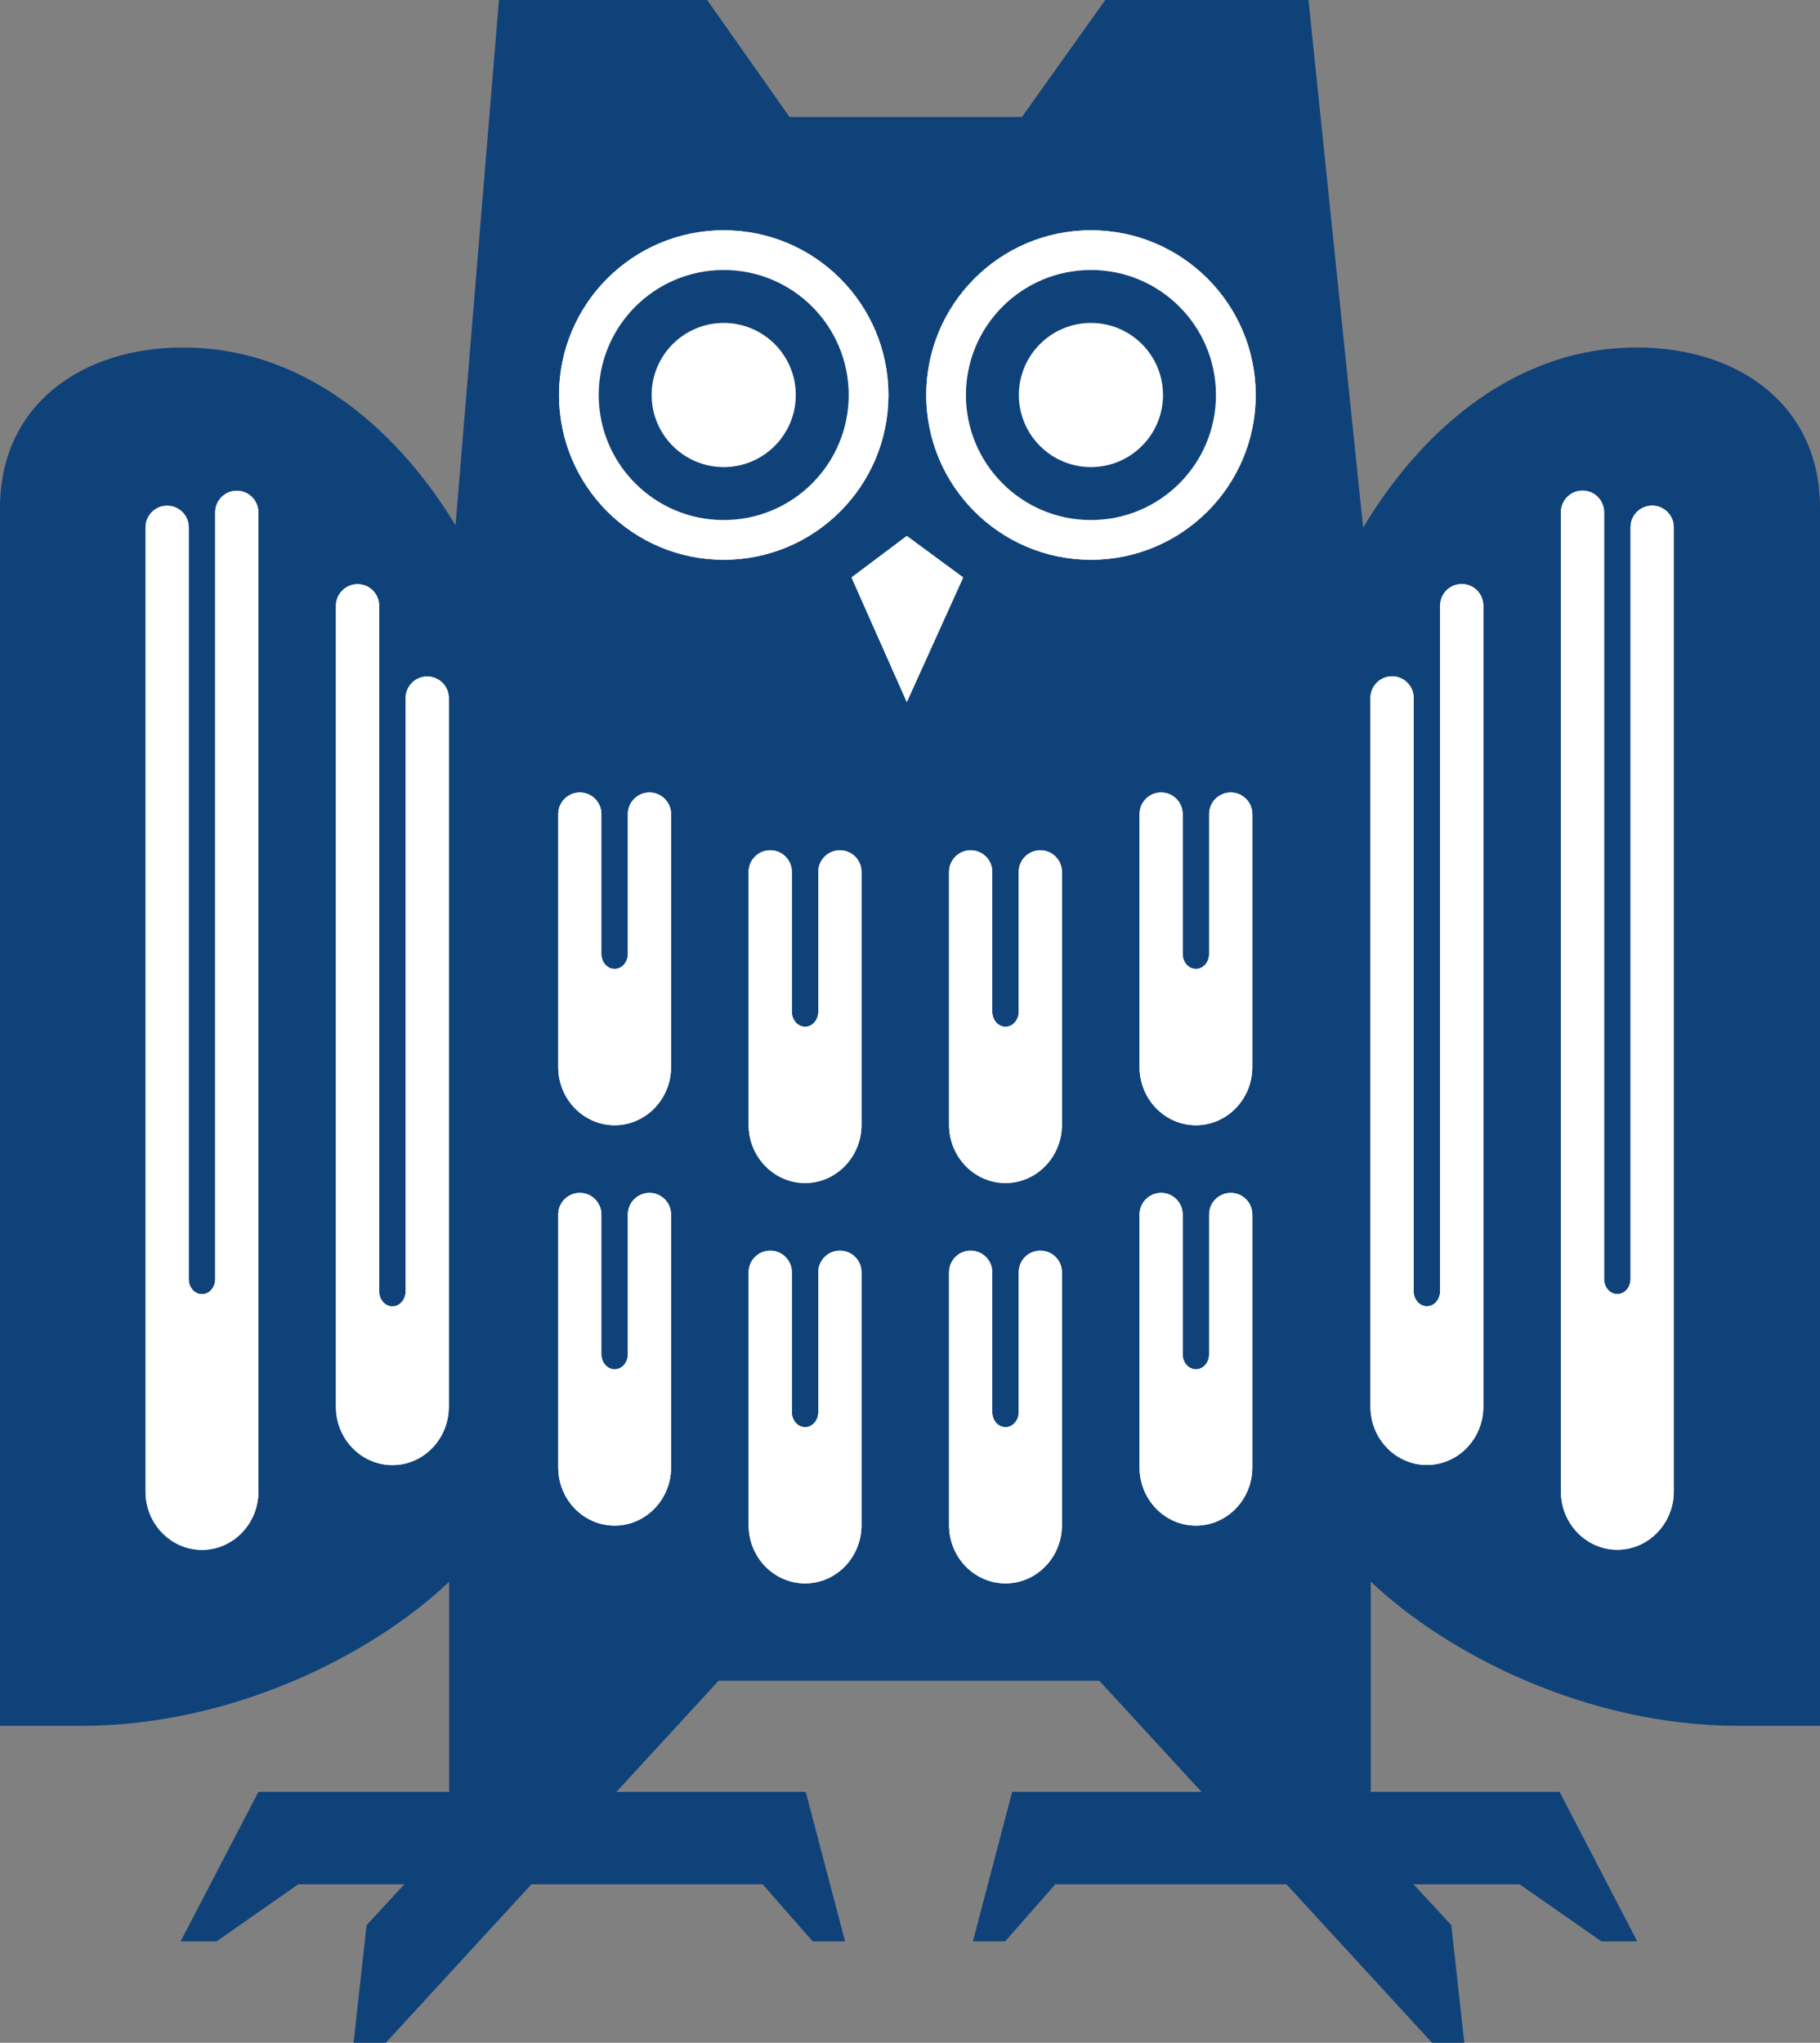 <?xml version="1.0" encoding="UTF-8" standalone="no"?>
<!-- Created with Inkscape (http://www.inkscape.org/) -->
<svg xmlns:dc="http://purl.org/dc/elements/1.1/" xmlns:cc="http://creativecommons.org/ns#" xmlns:rdf="http://www.w3.org/1999/02/22-rdf-syntax-ns#" xmlns:svg="http://www.w3.org/2000/svg" xmlns="http://www.w3.org/2000/svg" xmlns:sodipodi="http://sodipodi.sourceforge.net/DTD/sodipodi-0.dtd" xmlns:inkscape="http://www.inkscape.org/namespaces/inkscape" id="svg2" version="1.1" inkscape:version="0.91 r13725" width="182.367" height="204.666" xml:space="preserve" sodipodi:docname="Logo-Universität_des_Saarlandes.svg"><rect width="100%" height="100%" fill="#808080" stroke="none"/><defs id="defs6"><inkscape:perspective sodipodi:type="inkscape:persp3d" inkscape:vp_x="0 : 0.5 : 1" inkscape:vp_y="0 : 1000 : 0" inkscape:vp_z="1 : 0.5 : 1" inkscape:persp3d-origin="0.5 : 0.33333333 : 1" id="perspective10"/><clipPath clipPathUnits="userSpaceOnUse" id="clipPath18"><path d="m 0,419.527 595.275,0 L 595.275,0 0,0 0,419.527 Z" id="path20" inkscape:connector-curvature="0"/></clipPath></defs><sodipodi:namedview pagecolor="#ffffff" bordercolor="#666666" borderopacity="1" objecttolerance="10" gridtolerance="10" guidetolerance="10" inkscape:pageopacity="0" inkscape:pageshadow="2" inkscape:window-width="1366" inkscape:window-height="705" id="namedview4" showgrid="false" inkscape:zoom="0.90006125" inkscape:cx="204.19153" inkscape:cy="107.0072" inkscape:window-x="-8" inkscape:window-y="-8" inkscape:window-maximized="1" inkscape:current-layer="g12" fit-margin-top="0" fit-margin-left="0" fit-margin-right="0" fit-margin-bottom="0"/><g id="g12" inkscape:groupmode="layer" inkscape:label="UdS_Logo_P541" transform="matrix(1.25,0,0,-1.25,-4.557,207.333)"><g clip-path="url(#clipPath18)" id="g16" transform="translate(-89.637,-125.763)"><g transform="translate(239.177,250.929)" id="g22"><path inkscape:connector-curvature="0" id="path24" style="fill:#10427a;fill-opacity:1;fill-rule:nonzero;stroke:none" d="m 0,0 0,-97.63 -6.512,0 c -12.183,0 -23.396,5.76 -29.499,11.559 l 0,-16.85 15.133,0 6.23,-11.986 -2.879,0 -6.555,4.58 -8.503,0 3.029,-3.276 1.043,-9.427 -2.588,0 -11.674,12.703 -18.525,0 -4.022,-4.58 -2.584,0 3.149,11.986 15.174,0 -8.19,8.906 -30.518,0 -8.189,-8.906 15.174,0 3.152,-11.986 -2.59,0 -4.019,4.58 -18.528,0 -11.677,-12.705 -2.584,0 1.043,9.424 3.029,3.281 -8.502,0 -6.551,-4.58 -2.883,0 6.235,11.986 15.287,0 0,16.834 C -116,-91.88 -127.208,-97.63 -139.378,-97.63 l -6.516,0 0,97.63 c 0,8.232 6.523,12.848 14.68,12.848 10.134,0 17.547,-7.135 21.836,-14.256 l 3.48,42.109 16.688,0 c 0,0 5.074,-7.203 6.609,-9.381 l 18.625,0 c 1.539,2.166 6.68,9.381 6.68,9.381 l 16.291,0 4.382,-42.291 c 4.276,7.18 11.719,14.438 21.939,14.438 C -6.523,12.848 0,8.232 0,0"/></g><g transform="translate(165.974,248.671)" id="g26"><path inkscape:connector-curvature="0" id="path28" style="fill:#ffffff;fill-opacity:1;fill-rule:nonzero;stroke:none" d="M 0,0 -4.43,-3.326 0,-13.313 4.516,-3.326 0,0 Z"/></g><g transform="translate(193.941,259.968)" id="g30"><path inkscape:connector-curvature="0" id="path32" style="fill:#ffffff;fill-opacity:1;fill-rule:nonzero;stroke:none" d="m 0,0 c 0,-7.291 -5.912,-13.205 -13.207,-13.205 -7.291,0 -13.201,5.914 -13.201,13.205 0,7.291 5.91,13.205 13.201,13.205 C -5.912,13.205 0,7.291 0,0"/></g><g transform="translate(190.755,259.968)" id="g34"><path inkscape:connector-curvature="0" id="path36" style="fill:#173e7d;fill-opacity:1;fill-rule:nonzero;stroke:none" d="m 0,0 c 0,-5.535 -4.484,-10.02 -10.02,-10.02 -5.535,0 -10.021,4.485 -10.021,10.02 0,5.533 4.486,10.02 10.021,10.02 C -4.484,10.02 0,5.533 0,0"/></g><g transform="translate(186.511,259.968)" id="g38"><path inkscape:connector-curvature="0" id="path40" style="fill:#ffffff;fill-opacity:1;fill-rule:nonzero;stroke:none" d="m 0,0 c 0,-3.189 -2.584,-5.777 -5.777,-5.777 -3.188,0 -5.778,2.588 -5.778,5.777 0,3.189 2.59,5.777 5.778,5.777 C -2.584,5.777 0,3.189 0,0"/></g><g transform="translate(164.498,259.968)" id="g42"><path inkscape:connector-curvature="0" id="path44" style="fill:#ffffff;fill-opacity:1;fill-rule:nonzero;stroke:none" d="m 0,0 c 0,-7.291 -5.906,-13.205 -13.201,-13.205 -7.291,0 -13.201,5.914 -13.201,13.205 0,7.291 5.91,13.205 13.201,13.205 C -5.906,13.205 0,7.291 0,0"/></g><g transform="translate(161.316,259.968)" id="g46"><path inkscape:connector-curvature="0" id="path48" style="fill:#173e7d;fill-opacity:1;fill-rule:nonzero;stroke:none" d="m 0,0 c 0,-5.535 -4.482,-10.02 -10.02,-10.02 -5.531,0 -10.019,4.485 -10.019,10.02 0,5.533 4.488,10.02 10.019,10.02 C -4.482,10.02 0,5.533 0,0"/></g><g transform="translate(157.074,259.968)" id="g50"><path inkscape:connector-curvature="0" id="path52" style="fill:#ffffff;fill-opacity:1;fill-rule:nonzero;stroke:none" d="m 0,0 c 0,-3.189 -2.584,-5.777 -5.777,-5.777 -3.188,0 -5.778,2.588 -5.778,5.777 0,3.189 2.59,5.777 5.778,5.777 C -2.584,5.777 0,3.189 0,0"/></g><g transform="translate(147.076,194.287)" id="g54"><path inkscape:connector-curvature="0" id="path56" style="fill:#ffffff;fill-opacity:1;fill-rule:nonzero;stroke:none" d="M 0,0 C 0,0.953 -0.777,1.73 -1.732,1.73 -2.688,1.73 -3.465,0.953 -3.465,0 l 0,-11.211 c 0,-0.662 -0.473,-1.201 -1.058,-1.201 -0.584,0 -1.063,0.539 -1.063,1.201 l 0,11.211 c 0,0.953 -0.773,1.73 -1.73,1.73 -0.955,0 -1.729,-0.777 -1.729,-1.73 l 0,-20.275 c 0,-2.573 2.027,-4.664 4.522,-4.664 2.492,0 4.523,2.091 4.523,4.664 L 0,0 Z"/></g><g transform="translate(162.341,189.656)" id="g58"><path inkscape:connector-curvature="0" id="path60" style="fill:#ffffff;fill-opacity:1;fill-rule:nonzero;stroke:none" d="M 0,0 C 0,0.955 -0.773,1.732 -1.729,1.732 -2.689,1.732 -3.463,0.955 -3.463,0 l 0,-11.213 c 0,-0.664 -0.475,-1.203 -1.06,-1.203 -0.582,0 -1.061,0.539 -1.061,1.203 l 0,11.213 c 0,0.955 -0.773,1.732 -1.729,1.732 -0.96,0 -1.734,-0.777 -1.734,-1.732 l 0,-20.275 c 0,-2.575 2.031,-4.664 4.524,-4.664 2.496,0 4.523,2.089 4.523,4.664 L 0,0 Z"/></g><g transform="translate(178.408,189.656)" id="g62"><path inkscape:connector-curvature="0" id="path64" style="fill:#ffffff;fill-opacity:1;fill-rule:nonzero;stroke:none" d="M 0,0 C 0,0.955 -0.777,1.732 -1.73,1.732 -2.689,1.732 -3.463,0.955 -3.463,0 l 0,-11.213 c 0,-0.664 -0.475,-1.203 -1.06,-1.203 -0.586,0 -1.061,0.539 -1.061,1.203 l 0,11.213 c 0,0.955 -0.773,1.732 -1.732,1.732 -0.957,0 -1.731,-0.777 -1.731,-1.732 l 0,-20.275 c 0,-2.575 2.027,-4.664 4.524,-4.664 2.492,0 4.523,2.089 4.523,4.664 L 0,0 Z"/></g><g transform="translate(193.671,194.287)" id="g66"><path inkscape:connector-curvature="0" id="path68" style="fill:#ffffff;fill-opacity:1;fill-rule:nonzero;stroke:none" d="M 0,0 C 0,0.953 -0.773,1.73 -1.729,1.73 -2.686,1.73 -3.463,0.953 -3.463,0 l 0,-11.211 c 0,-0.662 -0.475,-1.201 -1.06,-1.201 -0.581,0 -1.061,0.539 -1.061,1.201 l 0,11.211 c 0,0.953 -0.773,1.73 -1.729,1.73 -0.955,0 -1.728,-0.777 -1.728,-1.73 l 0,-20.275 c 0,-2.573 2.027,-4.664 4.518,-4.664 2.496,0 4.523,2.091 4.523,4.664 L 0,0 Z"/></g><g transform="translate(147.076,226.38)" id="g70"><path inkscape:connector-curvature="0" id="path72" style="fill:#ffffff;fill-opacity:1;fill-rule:nonzero;stroke:none" d="M 0,0 C 0,0.955 -0.777,1.73 -1.732,1.73 -2.688,1.73 -3.465,0.955 -3.465,0 l 0,-11.213 c 0,-0.662 -0.473,-1.201 -1.058,-1.201 -0.584,0 -1.063,0.539 -1.063,1.201 l 0,11.213 c 0,0.955 -0.773,1.73 -1.73,1.73 -0.955,0 -1.729,-0.775 -1.729,-1.73 l 0,-20.276 c 0,-2.573 2.027,-4.664 4.522,-4.664 2.492,0 4.523,2.091 4.523,4.664 L 0,0 Z"/></g><g transform="translate(162.341,221.749)" id="g74"><path inkscape:connector-curvature="0" id="path76" style="fill:#ffffff;fill-opacity:1;fill-rule:nonzero;stroke:none" d="M 0,0 C 0,0.953 -0.773,1.729 -1.729,1.729 -2.689,1.729 -3.463,0.953 -3.463,0 l 0,-11.212 c 0,-0.664 -0.475,-1.204 -1.06,-1.204 -0.582,0 -1.061,0.54 -1.061,1.204 l 0,11.212 c 0,0.953 -0.773,1.729 -1.729,1.729 -0.96,0 -1.734,-0.776 -1.734,-1.729 l 0,-20.278 c 0,-2.569 2.031,-4.664 4.524,-4.664 2.496,0 4.523,2.095 4.523,4.664 L 0,0 Z"/></g><g transform="translate(178.408,221.749)" id="g78"><path inkscape:connector-curvature="0" id="path80" style="fill:#ffffff;fill-opacity:1;fill-rule:nonzero;stroke:none" d="M 0,0 C 0,0.953 -0.777,1.729 -1.73,1.729 -2.689,1.729 -3.463,0.953 -3.463,0 l 0,-11.212 c 0,-0.664 -0.475,-1.204 -1.06,-1.204 -0.586,0 -1.061,0.54 -1.061,1.204 l 0,11.212 c 0,0.953 -0.773,1.729 -1.732,1.729 -0.957,0 -1.731,-0.776 -1.731,-1.729 l 0,-20.278 c 0,-2.569 2.027,-4.664 4.524,-4.664 2.492,0 4.523,2.095 4.523,4.664 L 0,0 Z"/></g><g transform="translate(193.671,226.38)" id="g82"><path inkscape:connector-curvature="0" id="path84" style="fill:#ffffff;fill-opacity:1;fill-rule:nonzero;stroke:none" d="M 0,0 C 0,0.955 -0.773,1.73 -1.729,1.73 -2.686,1.73 -3.463,0.955 -3.463,0 l 0,-11.213 c 0,-0.662 -0.475,-1.201 -1.06,-1.201 -0.581,0 -1.061,0.539 -1.061,1.201 l 0,11.213 c 0,0.955 -0.773,1.73 -1.729,1.73 -0.955,0 -1.728,-0.775 -1.728,-1.73 l 0,-20.276 c 0,-2.573 2.027,-4.664 4.518,-4.664 2.496,0 4.523,2.091 4.523,4.664 L 0,0 Z"/></g><g transform="translate(120.212,178.863)" id="g86"><path inkscape:connector-curvature="0" id="path88" style="fill:#ffffff;fill-opacity:1;fill-rule:nonzero;stroke:none" d="m 0,0 c 0,-2.572 2.031,-4.664 4.527,-4.664 2.493,0 4.52,2.092 4.52,4.664 l 0,56.817 c 0,0.954 -0.774,1.727 -1.729,1.727 -0.959,0 -1.732,-0.773 -1.732,-1.727 l 0,-47.557 C 5.586,8.596 5.109,8.057 4.527,8.057 3.938,8.057 3.465,8.596 3.465,9.26 l 0,54.956 c 0,0.953 -0.776,1.728 -1.731,1.728 C 0.779,65.944 0,65.169 0,64.216 L 0,0 Z"/></g><g transform="translate(104.949,172.066)" id="g90"><path inkscape:connector-curvature="0" id="path92" style="fill:#ffffff;fill-opacity:1;fill-rule:nonzero;stroke:none" d="m 0,0 c 0,-2.568 2.027,-4.662 4.523,-4.662 2.495,0 4.522,2.094 4.522,4.662 l 0,78.501 c 0,0.953 -0.777,1.728 -1.732,1.728 -0.956,0 -1.729,-0.775 -1.729,-1.728 l 0,-61.472 c 0,-0.658 -0.477,-1.199 -1.061,-1.199 -0.585,0 -1.06,0.541 -1.06,1.199 l 0,60.269 c 0,0.957 -0.774,1.73 -1.734,1.73 C 0.773,79.028 0,78.255 0,77.298 L 0,0 Z"/></g><g transform="translate(212.187,243.089)" id="g94"><path inkscape:connector-curvature="0" id="path96" style="fill:#ffffff;fill-opacity:1;fill-rule:nonzero;stroke:none" d="M 0,0 C 0,0.953 -0.773,1.729 -1.729,1.729 -2.689,1.729 -3.463,0.953 -3.463,0 l 0,-54.956 c 0,-0.662 -0.475,-1.201 -1.06,-1.201 -0.584,0 -1.061,0.539 -1.061,1.201 l 0,47.556 c 0,0.957 -0.773,1.732 -1.729,1.732 -0.96,0 -1.734,-0.775 -1.734,-1.732 l 0,-56.814 c 0,-2.572 2.029,-4.664 4.524,-4.664 2.496,0 4.523,2.092 4.523,4.664 L 0,0 Z"/></g><g transform="translate(227.454,249.374)" id="g98"><path inkscape:connector-curvature="0" id="path100" style="fill:#ffffff;fill-opacity:1;fill-rule:nonzero;stroke:none" d="M 0,0 C 0,0.955 -0.777,1.73 -1.732,1.73 -2.688,1.73 -3.465,0.955 -3.465,0 l 0,-60.267 c 0,-0.66 -0.473,-1.203 -1.062,-1.203 -0.58,0 -1.059,0.543 -1.059,1.203 l 0,61.47 c 0,0.955 -0.773,1.731 -1.73,1.731 -0.955,0 -1.73,-0.776 -1.73,-1.731 l 0,-78.499 c 0,-2.568 2.028,-4.664 4.519,-4.664 2.496,0 4.527,2.096 4.527,4.664 L 0,0 Z"/></g><g transform="translate(165.974,248.671)" id="g102"><path inkscape:connector-curvature="0" id="path104" style="fill:#ffffff;fill-opacity:1;fill-rule:nonzero;stroke:none" d="M 0,0 -4.43,-3.326 0,-13.313 4.516,-3.326 0,0 Z"/></g><g transform="translate(193.941,259.968)" id="g106"><path inkscape:connector-curvature="0" id="path108" style="fill:#ffffff;fill-opacity:1;fill-rule:nonzero;stroke:none" d="m 0,0 c 0,-7.291 -5.912,-13.205 -13.207,-13.205 -7.291,0 -13.201,5.914 -13.201,13.205 0,7.291 5.91,13.205 13.201,13.205 C -5.912,13.205 0,7.291 0,0"/></g><g transform="translate(190.755,259.968)" id="g110"><path inkscape:connector-curvature="0" id="path112" style="fill:#10427a;fill-opacity:1;fill-rule:nonzero;stroke:none" d="m 0,0 c 0,-5.535 -4.484,-10.02 -10.02,-10.02 -5.535,0 -10.021,4.485 -10.021,10.02 0,5.533 4.486,10.02 10.021,10.02 C -4.484,10.02 0,5.533 0,0"/></g><g transform="translate(186.511,259.968)" id="g114"><path inkscape:connector-curvature="0" id="path116" style="fill:#ffffff;fill-opacity:1;fill-rule:nonzero;stroke:none" d="m 0,0 c 0,-3.189 -2.584,-5.777 -5.777,-5.777 -3.188,0 -5.778,2.588 -5.778,5.777 0,3.189 2.59,5.777 5.778,5.777 C -2.584,5.777 0,3.189 0,0"/></g><g transform="translate(164.498,259.968)" id="g118"><path inkscape:connector-curvature="0" id="path120" style="fill:#ffffff;fill-opacity:1;fill-rule:nonzero;stroke:none" d="m 0,0 c 0,-7.291 -5.906,-13.205 -13.201,-13.205 -7.291,0 -13.201,5.914 -13.201,13.205 0,7.291 5.91,13.205 13.201,13.205 C -5.906,13.205 0,7.291 0,0"/></g><g transform="translate(161.316,259.968)" id="g122"><path inkscape:connector-curvature="0" id="path124" style="fill:#10427a;fill-opacity:1;fill-rule:nonzero;stroke:none" d="m 0,0 c 0,-5.535 -4.482,-10.02 -10.02,-10.02 -5.531,0 -10.019,4.485 -10.019,10.02 0,5.533 4.488,10.02 10.019,10.02 C -4.482,10.02 0,5.533 0,0"/></g><g transform="translate(157.074,259.968)" id="g126"><path inkscape:connector-curvature="0" id="path128" style="fill:#ffffff;fill-opacity:1;fill-rule:nonzero;stroke:none" d="m 0,0 c 0,-3.189 -2.584,-5.777 -5.777,-5.777 -3.188,0 -5.778,2.588 -5.778,5.777 0,3.189 2.59,5.777 5.778,5.777 C -2.584,5.777 0,3.189 0,0"/></g><g transform="translate(147.076,194.287)" id="g130"><path inkscape:connector-curvature="0" id="path132" style="fill:#ffffff;fill-opacity:1;fill-rule:nonzero;stroke:none" d="M 0,0 C 0,0.953 -0.777,1.73 -1.732,1.73 -2.688,1.73 -3.465,0.953 -3.465,0 l 0,-11.211 c 0,-0.662 -0.473,-1.201 -1.058,-1.201 -0.584,0 -1.063,0.539 -1.063,1.201 l 0,11.211 c 0,0.953 -0.773,1.73 -1.73,1.73 -0.955,0 -1.729,-0.777 -1.729,-1.73 l 0,-20.275 c 0,-2.573 2.027,-4.664 4.522,-4.664 2.492,0 4.523,2.091 4.523,4.664 L 0,0 Z"/></g><g transform="translate(162.341,189.656)" id="g134"><path inkscape:connector-curvature="0" id="path136" style="fill:#ffffff;fill-opacity:1;fill-rule:nonzero;stroke:none" d="M 0,0 C 0,0.955 -0.773,1.732 -1.729,1.732 -2.689,1.732 -3.463,0.955 -3.463,0 l 0,-11.213 c 0,-0.664 -0.475,-1.203 -1.06,-1.203 -0.582,0 -1.061,0.539 -1.061,1.203 l 0,11.213 c 0,0.955 -0.773,1.732 -1.729,1.732 -0.96,0 -1.734,-0.777 -1.734,-1.732 l 0,-20.275 c 0,-2.575 2.031,-4.664 4.524,-4.664 2.496,0 4.523,2.089 4.523,4.664 L 0,0 Z"/></g><g transform="translate(178.408,189.656)" id="g138"><path inkscape:connector-curvature="0" id="path140" style="fill:#ffffff;fill-opacity:1;fill-rule:nonzero;stroke:none" d="M 0,0 C 0,0.955 -0.777,1.732 -1.73,1.732 -2.689,1.732 -3.463,0.955 -3.463,0 l 0,-11.213 c 0,-0.664 -0.475,-1.203 -1.06,-1.203 -0.586,0 -1.061,0.539 -1.061,1.203 l 0,11.213 c 0,0.955 -0.773,1.732 -1.732,1.732 -0.957,0 -1.731,-0.777 -1.731,-1.732 l 0,-20.275 c 0,-2.575 2.027,-4.664 4.524,-4.664 2.492,0 4.523,2.089 4.523,4.664 L 0,0 Z"/></g><g transform="translate(193.671,194.287)" id="g142"><path inkscape:connector-curvature="0" id="path144" style="fill:#ffffff;fill-opacity:1;fill-rule:nonzero;stroke:none" d="M 0,0 C 0,0.953 -0.773,1.73 -1.729,1.73 -2.686,1.73 -3.463,0.953 -3.463,0 l 0,-11.211 c 0,-0.662 -0.475,-1.201 -1.06,-1.201 -0.581,0 -1.061,0.539 -1.061,1.201 l 0,11.211 c 0,0.953 -0.773,1.73 -1.729,1.73 -0.955,0 -1.728,-0.777 -1.728,-1.73 l 0,-20.275 c 0,-2.573 2.027,-4.664 4.518,-4.664 2.496,0 4.523,2.091 4.523,4.664 L 0,0 Z"/></g><g transform="translate(147.076,226.38)" id="g146"><path inkscape:connector-curvature="0" id="path148" style="fill:#ffffff;fill-opacity:1;fill-rule:nonzero;stroke:none" d="M 0,0 C 0,0.955 -0.777,1.73 -1.732,1.73 -2.688,1.73 -3.465,0.955 -3.465,0 l 0,-11.213 c 0,-0.662 -0.473,-1.201 -1.058,-1.201 -0.584,0 -1.063,0.539 -1.063,1.201 l 0,11.213 c 0,0.955 -0.773,1.73 -1.73,1.73 -0.955,0 -1.729,-0.775 -1.729,-1.73 l 0,-20.276 c 0,-2.573 2.027,-4.664 4.522,-4.664 2.492,0 4.523,2.091 4.523,4.664 L 0,0 Z"/></g><g transform="translate(162.341,221.749)" id="g150"><path inkscape:connector-curvature="0" id="path152" style="fill:#ffffff;fill-opacity:1;fill-rule:nonzero;stroke:none" d="M 0,0 C 0,0.953 -0.773,1.729 -1.729,1.729 -2.689,1.729 -3.463,0.953 -3.463,0 l 0,-11.212 c 0,-0.664 -0.475,-1.204 -1.06,-1.204 -0.582,0 -1.061,0.54 -1.061,1.204 l 0,11.212 c 0,0.953 -0.773,1.729 -1.729,1.729 -0.96,0 -1.734,-0.776 -1.734,-1.729 l 0,-20.278 c 0,-2.569 2.031,-4.664 4.524,-4.664 2.496,0 4.523,2.095 4.523,4.664 L 0,0 Z"/></g><g transform="translate(178.408,221.749)" id="g154"><path inkscape:connector-curvature="0" id="path156" style="fill:#ffffff;fill-opacity:1;fill-rule:nonzero;stroke:none" d="M 0,0 C 0,0.953 -0.777,1.729 -1.73,1.729 -2.689,1.729 -3.463,0.953 -3.463,0 l 0,-11.212 c 0,-0.664 -0.475,-1.204 -1.06,-1.204 -0.586,0 -1.061,0.54 -1.061,1.204 l 0,11.212 c 0,0.953 -0.773,1.729 -1.732,1.729 -0.957,0 -1.731,-0.776 -1.731,-1.729 l 0,-20.278 c 0,-2.569 2.027,-4.664 4.524,-4.664 2.492,0 4.523,2.095 4.523,4.664 L 0,0 Z"/></g><g transform="translate(193.671,226.38)" id="g158"><path inkscape:connector-curvature="0" id="path160" style="fill:#ffffff;fill-opacity:1;fill-rule:nonzero;stroke:none" d="M 0,0 C 0,0.955 -0.773,1.73 -1.729,1.73 -2.686,1.73 -3.463,0.955 -3.463,0 l 0,-11.213 c 0,-0.662 -0.475,-1.201 -1.06,-1.201 -0.581,0 -1.061,0.539 -1.061,1.201 l 0,11.213 c 0,0.955 -0.773,1.73 -1.729,1.73 -0.955,0 -1.728,-0.775 -1.728,-1.73 l 0,-20.276 c 0,-2.573 2.027,-4.664 4.518,-4.664 2.496,0 4.523,2.091 4.523,4.664 L 0,0 Z"/></g><g transform="translate(120.212,178.863)" id="g162"><path inkscape:connector-curvature="0" id="path164" style="fill:#ffffff;fill-opacity:1;fill-rule:nonzero;stroke:none" d="m 0,0 c 0,-2.572 2.031,-4.664 4.527,-4.664 2.493,0 4.52,2.092 4.52,4.664 l 0,56.817 c 0,0.954 -0.774,1.727 -1.729,1.727 -0.959,0 -1.732,-0.773 -1.732,-1.727 l 0,-47.557 C 5.586,8.596 5.109,8.057 4.527,8.057 3.938,8.057 3.465,8.596 3.465,9.26 l 0,54.956 c 0,0.953 -0.776,1.728 -1.731,1.728 C 0.779,65.944 0,65.169 0,64.216 L 0,0 Z"/></g><g transform="translate(104.949,172.066)" id="g166"><path inkscape:connector-curvature="0" id="path168" style="fill:#ffffff;fill-opacity:1;fill-rule:nonzero;stroke:none" d="m 0,0 c 0,-2.568 2.027,-4.662 4.523,-4.662 2.495,0 4.522,2.094 4.522,4.662 l 0,78.501 c 0,0.953 -0.777,1.728 -1.732,1.728 -0.956,0 -1.729,-0.775 -1.729,-1.728 l 0,-61.472 c 0,-0.658 -0.477,-1.199 -1.061,-1.199 -0.585,0 -1.06,0.541 -1.06,1.199 l 0,60.269 c 0,0.957 -0.774,1.73 -1.734,1.73 C 0.773,79.028 0,78.255 0,77.298 L 0,0 Z"/></g><g transform="translate(212.187,243.089)" id="g170"><path inkscape:connector-curvature="0" id="path172" style="fill:#ffffff;fill-opacity:1;fill-rule:nonzero;stroke:none" d="M 0,0 C 0,0.953 -0.773,1.729 -1.729,1.729 -2.689,1.729 -3.463,0.953 -3.463,0 l 0,-54.956 c 0,-0.662 -0.475,-1.201 -1.06,-1.201 -0.584,0 -1.061,0.539 -1.061,1.201 l 0,47.556 c 0,0.957 -0.773,1.732 -1.729,1.732 -0.96,0 -1.734,-0.775 -1.734,-1.732 l 0,-56.814 c 0,-2.572 2.029,-4.664 4.524,-4.664 2.496,0 4.523,2.092 4.523,4.664 L 0,0 Z"/></g><g transform="translate(227.454,249.374)" id="g174"><path inkscape:connector-curvature="0" id="path176" style="fill:#ffffff;fill-opacity:1;fill-rule:nonzero;stroke:none" d="M 0,0 C 0,0.955 -0.777,1.73 -1.732,1.73 -2.688,1.73 -3.465,0.955 -3.465,0 l 0,-60.267 c 0,-0.66 -0.473,-1.203 -1.062,-1.203 -0.58,0 -1.059,0.543 -1.059,1.203 l 0,61.47 c 0,0.955 -0.773,1.731 -1.73,1.731 -0.955,0 -1.73,-0.776 -1.73,-1.731 l 0,-78.499 c 0,-2.568 2.028,-4.664 4.519,-4.664 2.496,0 4.527,2.096 4.527,4.664 L 0,0 Z"/></g><g transform="translate(286.097,235.567)" id="g178"/><g transform="translate(316.048,235.773)" id="g182"/><g transform="translate(348.591,235.773)" id="g188"/><g transform="translate(360.599,235.773)" id="g192"/><g transform="translate(391.812,255.829)" id="g196"/><g transform="translate(412.958,235.567)" id="g200"/><g transform="translate(448.847,255.829)" id="g206"/><g transform="translate(488.724,255.829)" id="g212"/><g transform="translate(288.622,213.395)" id="g216"/><g transform="translate(300.321,194.838)" id="g220"/><g transform="translate(329.011,194.635)" id="g224"/><g transform="translate(284.901,153.701)" id="g228"/><g transform="translate(307.894,171.029)" id="g232"/><g transform="translate(331.706,171.029)" id="g236"/><g transform="translate(355.888,173.963)" id="g240"/><g transform="translate(370.353,153.902)" id="g244"/><g transform="translate(399.485,171.029)" id="g248"/><g transform="translate(428.821,153.902)" id="g252"/><g transform="translate(452.632,172.463)" id="g256"/><g transform="translate(464.333,153.902)" id="g260"/><g transform="translate(492.989,153.701)" id="g264"/></g></g></svg>